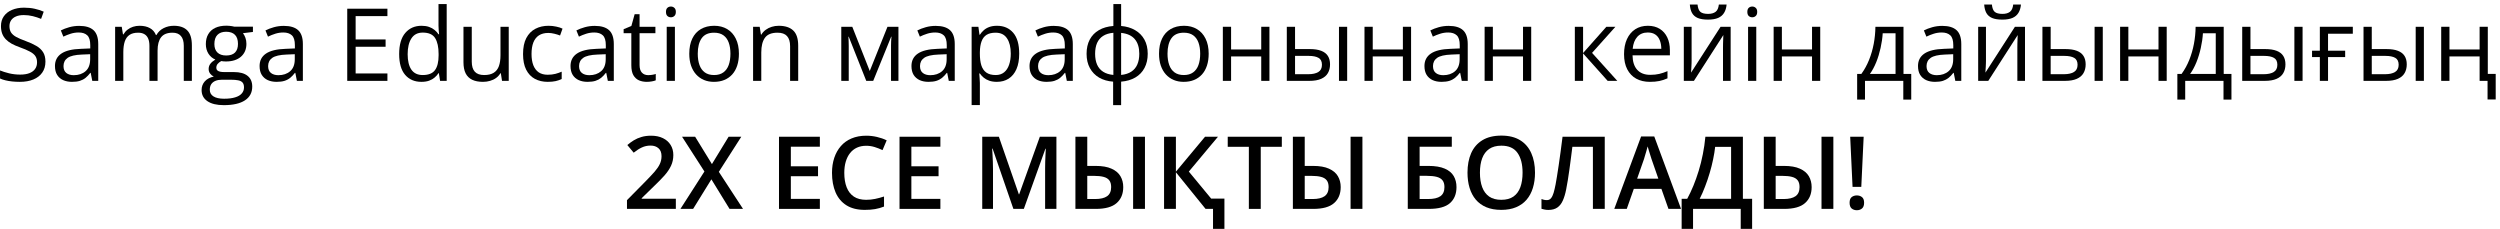 <?xml version="1.0" encoding="UTF-8"?> <svg xmlns="http://www.w3.org/2000/svg" width="371" height="34" viewBox="0 0 371 34" fill="none"> <path d="M6.743 9.151C6.743 9.786 6.584 10.328 6.267 10.777C5.955 11.221 5.515 11.56 4.949 11.795C4.382 12.029 3.716 12.146 2.949 12.146C2.544 12.146 2.161 12.127 1.799 12.088C1.438 12.049 1.106 11.993 0.803 11.919C0.5 11.846 0.234 11.756 0.005 11.648V10.455C0.371 10.606 0.818 10.748 1.345 10.879C1.873 11.006 2.424 11.07 3 11.07C3.538 11.07 3.992 10.999 4.363 10.857C4.734 10.711 5.015 10.503 5.205 10.235C5.4 9.961 5.498 9.634 5.498 9.253C5.498 8.887 5.417 8.582 5.256 8.338C5.095 8.089 4.827 7.864 4.451 7.664C4.08 7.459 3.572 7.242 2.927 7.012C2.473 6.851 2.073 6.675 1.726 6.485C1.379 6.29 1.089 6.07 0.854 5.826C0.62 5.582 0.442 5.298 0.32 4.976C0.203 4.654 0.144 4.285 0.144 3.87C0.144 3.299 0.288 2.811 0.576 2.405C0.869 1.995 1.272 1.683 1.785 1.468C2.302 1.248 2.896 1.138 3.564 1.138C4.136 1.138 4.663 1.192 5.146 1.299C5.635 1.407 6.082 1.551 6.487 1.731L6.099 2.801C5.713 2.64 5.303 2.505 4.868 2.398C4.438 2.291 3.994 2.237 3.535 2.237C3.076 2.237 2.688 2.305 2.371 2.442C2.058 2.574 1.819 2.762 1.653 3.006C1.487 3.25 1.404 3.541 1.404 3.877C1.404 4.253 1.482 4.566 1.638 4.815C1.799 5.064 2.053 5.286 2.4 5.481C2.751 5.672 3.215 5.872 3.792 6.082C4.421 6.312 4.956 6.556 5.396 6.814C5.835 7.068 6.169 7.381 6.399 7.752C6.628 8.118 6.743 8.584 6.743 9.151Z" fill="black"></path> <path d="M11.753 3.841C12.71 3.841 13.42 4.056 13.884 4.485C14.348 4.915 14.58 5.601 14.58 6.543V12H13.694L13.46 10.813H13.401C13.176 11.106 12.942 11.353 12.698 11.553C12.454 11.748 12.17 11.898 11.848 12C11.531 12.098 11.14 12.146 10.676 12.146C10.188 12.146 9.753 12.061 9.373 11.89C8.997 11.719 8.699 11.46 8.479 11.114C8.264 10.767 8.157 10.328 8.157 9.795C8.157 8.995 8.474 8.379 9.109 7.95C9.744 7.52 10.71 7.286 12.009 7.247L13.394 7.188V6.697C13.394 6.004 13.245 5.518 12.947 5.24C12.649 4.961 12.229 4.822 11.687 4.822C11.267 4.822 10.867 4.883 10.486 5.005C10.105 5.127 9.744 5.271 9.402 5.438L9.028 4.515C9.39 4.329 9.805 4.17 10.273 4.039C10.742 3.907 11.235 3.841 11.753 3.841ZM13.379 8.045L12.156 8.096C11.155 8.135 10.449 8.299 10.039 8.587C9.629 8.875 9.424 9.283 9.424 9.81C9.424 10.269 9.563 10.608 9.841 10.828C10.12 11.048 10.488 11.158 10.947 11.158C11.66 11.158 12.244 10.96 12.698 10.565C13.152 10.169 13.379 9.576 13.379 8.785V8.045Z" fill="black"></path> <path d="M25.801 3.826C26.685 3.826 27.351 4.058 27.8 4.522C28.25 4.981 28.474 5.721 28.474 6.741V12H27.273V6.8C27.273 6.15 27.131 5.665 26.848 5.342C26.57 5.015 26.155 4.852 25.603 4.852C24.827 4.852 24.263 5.076 23.911 5.525C23.56 5.975 23.384 6.636 23.384 7.51V12H22.175V6.8C22.175 6.365 22.112 6.004 21.985 5.716C21.863 5.428 21.677 5.213 21.428 5.071C21.184 4.925 20.874 4.852 20.498 4.852C19.966 4.852 19.539 4.961 19.216 5.181C18.894 5.401 18.66 5.728 18.513 6.163C18.372 6.592 18.301 7.122 18.301 7.752V12H17.085V3.973H18.066L18.25 5.108H18.315C18.477 4.83 18.679 4.595 18.923 4.405C19.168 4.214 19.441 4.07 19.744 3.973C20.046 3.875 20.369 3.826 20.71 3.826C21.321 3.826 21.831 3.941 22.241 4.17C22.656 4.395 22.956 4.739 23.142 5.203H23.208C23.472 4.739 23.833 4.395 24.292 4.17C24.751 3.941 25.254 3.826 25.801 3.826Z" fill="black"></path> <path d="M33.213 15.604C32.158 15.604 31.345 15.406 30.774 15.01C30.203 14.62 29.917 14.07 29.917 13.362C29.917 12.859 30.076 12.43 30.393 12.073C30.715 11.717 31.16 11.48 31.726 11.363C31.516 11.265 31.335 11.119 31.184 10.923C31.038 10.728 30.964 10.503 30.964 10.249C30.964 9.957 31.045 9.7 31.206 9.48C31.372 9.256 31.623 9.041 31.96 8.836C31.541 8.665 31.199 8.377 30.935 7.972C30.676 7.562 30.547 7.085 30.547 6.543C30.547 5.967 30.666 5.477 30.906 5.071C31.145 4.661 31.492 4.349 31.946 4.134C32.4 3.919 32.949 3.812 33.594 3.812C33.735 3.812 33.877 3.819 34.019 3.833C34.165 3.843 34.304 3.86 34.436 3.885C34.568 3.904 34.683 3.929 34.78 3.958H37.534V4.742L36.055 4.925C36.201 5.115 36.323 5.345 36.421 5.613C36.519 5.882 36.567 6.18 36.567 6.507C36.567 7.308 36.296 7.945 35.754 8.418C35.212 8.887 34.468 9.122 33.52 9.122C33.296 9.122 33.066 9.102 32.832 9.063C32.593 9.195 32.41 9.341 32.283 9.502C32.161 9.664 32.1 9.849 32.1 10.059C32.1 10.215 32.146 10.34 32.239 10.433C32.336 10.525 32.476 10.594 32.656 10.638C32.837 10.677 33.054 10.696 33.308 10.696H34.722C35.596 10.696 36.265 10.879 36.728 11.246C37.197 11.612 37.432 12.146 37.432 12.85C37.432 13.738 37.07 14.419 36.348 14.893C35.625 15.367 34.58 15.604 33.213 15.604ZM33.249 14.651C33.914 14.651 34.463 14.583 34.898 14.446C35.337 14.315 35.664 14.122 35.879 13.868C36.099 13.619 36.209 13.321 36.209 12.974C36.209 12.652 36.135 12.408 35.989 12.242C35.842 12.081 35.627 11.973 35.344 11.919C35.061 11.861 34.714 11.832 34.304 11.832H32.913C32.551 11.832 32.236 11.888 31.968 12C31.699 12.112 31.492 12.278 31.345 12.498C31.204 12.718 31.133 12.991 31.133 13.318C31.133 13.753 31.316 14.082 31.682 14.307C32.048 14.537 32.571 14.651 33.249 14.651ZM33.565 8.235C34.145 8.235 34.583 8.089 34.876 7.796C35.169 7.503 35.315 7.076 35.315 6.514C35.315 5.914 35.166 5.464 34.868 5.167C34.57 4.864 34.131 4.712 33.55 4.712C32.993 4.712 32.563 4.869 32.261 5.181C31.963 5.489 31.814 5.94 31.814 6.536C31.814 7.083 31.965 7.503 32.268 7.796C32.571 8.089 33.003 8.235 33.565 8.235Z" fill="black"></path> <path d="M42.119 3.841C43.076 3.841 43.787 4.056 44.251 4.485C44.714 4.915 44.946 5.601 44.946 6.543V12H44.06L43.826 10.813H43.767C43.542 11.106 43.308 11.353 43.064 11.553C42.82 11.748 42.537 11.898 42.214 12C41.897 12.098 41.506 12.146 41.042 12.146C40.554 12.146 40.12 12.061 39.739 11.89C39.363 11.719 39.065 11.46 38.845 11.114C38.63 10.767 38.523 10.328 38.523 9.795C38.523 8.995 38.84 8.379 39.475 7.95C40.11 7.52 41.077 7.286 42.376 7.247L43.76 7.188V6.697C43.76 6.004 43.611 5.518 43.313 5.24C43.015 4.961 42.595 4.822 42.053 4.822C41.633 4.822 41.233 4.883 40.852 5.005C40.471 5.127 40.11 5.271 39.768 5.438L39.395 4.515C39.756 4.329 40.171 4.17 40.64 4.039C41.108 3.907 41.602 3.841 42.119 3.841ZM43.745 8.045L42.522 8.096C41.521 8.135 40.815 8.299 40.405 8.587C39.995 8.875 39.79 9.283 39.79 9.81C39.79 10.269 39.929 10.608 40.208 10.828C40.486 11.048 40.855 11.158 41.313 11.158C42.026 11.158 42.61 10.96 43.064 10.565C43.518 10.169 43.745 9.576 43.745 8.785V8.045Z" fill="black"></path> <path d="M57.493 12H51.531V1.292H57.493V2.391H52.776V5.855H57.222V6.939H52.776V10.901H57.493V12Z" fill="black"></path> <path d="M62.539 12.146C61.523 12.146 60.718 11.8 60.122 11.106C59.531 10.413 59.236 9.383 59.236 8.016C59.236 6.634 59.539 5.591 60.144 4.888C60.749 4.18 61.555 3.826 62.561 3.826C62.986 3.826 63.357 3.882 63.674 3.995C63.992 4.107 64.265 4.258 64.495 4.449C64.724 4.634 64.917 4.847 65.073 5.086H65.161C65.142 4.935 65.122 4.727 65.103 4.463C65.083 4.2 65.073 3.985 65.073 3.819V0.604H66.289V12H65.308L65.124 10.857H65.073C64.922 11.097 64.729 11.314 64.495 11.509C64.265 11.705 63.989 11.861 63.667 11.978C63.35 12.09 62.974 12.146 62.539 12.146ZM62.73 11.136C63.589 11.136 64.197 10.892 64.553 10.403C64.91 9.915 65.088 9.19 65.088 8.228V8.008C65.088 6.988 64.917 6.204 64.575 5.657C64.238 5.11 63.623 4.837 62.73 4.837C61.982 4.837 61.423 5.125 61.052 5.701C60.681 6.272 60.496 7.054 60.496 8.045C60.496 9.031 60.679 9.793 61.045 10.33C61.416 10.867 61.977 11.136 62.73 11.136Z" fill="black"></path> <path d="M75.496 3.973V12H74.499L74.324 10.872H74.258C74.092 11.15 73.877 11.385 73.613 11.575C73.35 11.766 73.052 11.907 72.72 12C72.393 12.098 72.043 12.146 71.672 12.146C71.038 12.146 70.505 12.044 70.076 11.839C69.646 11.634 69.321 11.316 69.102 10.887C68.887 10.457 68.779 9.905 68.779 9.231V3.973H70.01V9.144C70.01 9.812 70.161 10.313 70.464 10.645C70.767 10.972 71.228 11.136 71.848 11.136C72.444 11.136 72.918 11.023 73.269 10.799C73.626 10.574 73.882 10.245 74.038 9.81C74.194 9.371 74.272 8.834 74.272 8.199V3.973H75.496Z" fill="black"></path> <path d="M81.282 12.146C80.559 12.146 79.922 11.998 79.37 11.7C78.818 11.402 78.389 10.948 78.081 10.337C77.773 9.727 77.62 8.958 77.62 8.03C77.62 7.059 77.781 6.265 78.103 5.65C78.43 5.03 78.879 4.571 79.451 4.273C80.022 3.975 80.671 3.826 81.399 3.826C81.799 3.826 82.185 3.868 82.556 3.951C82.932 4.029 83.24 4.129 83.479 4.251L83.113 5.269C82.869 5.171 82.585 5.083 82.263 5.005C81.946 4.927 81.648 4.888 81.37 4.888C80.813 4.888 80.349 5.008 79.978 5.247C79.612 5.486 79.336 5.838 79.15 6.302C78.97 6.766 78.879 7.337 78.879 8.016C78.879 8.665 78.967 9.219 79.143 9.678C79.324 10.137 79.59 10.489 79.941 10.733C80.298 10.972 80.742 11.092 81.274 11.092C81.699 11.092 82.082 11.048 82.424 10.96C82.766 10.867 83.076 10.76 83.355 10.638V11.722C83.086 11.858 82.786 11.963 82.454 12.037C82.126 12.11 81.736 12.146 81.282 12.146Z" fill="black"></path> <path d="M88.262 3.841C89.219 3.841 89.929 4.056 90.393 4.485C90.857 4.915 91.089 5.601 91.089 6.543V12H90.203L89.968 10.813H89.91C89.685 11.106 89.451 11.353 89.207 11.553C88.962 11.748 88.679 11.898 88.357 12C88.04 12.098 87.649 12.146 87.185 12.146C86.697 12.146 86.262 12.061 85.881 11.89C85.505 11.719 85.207 11.46 84.988 11.114C84.773 10.767 84.665 10.328 84.665 9.795C84.665 8.995 84.983 8.379 85.618 7.95C86.252 7.52 87.219 7.286 88.518 7.247L89.902 7.188V6.697C89.902 6.004 89.753 5.518 89.456 5.24C89.158 4.961 88.738 4.822 88.196 4.822C87.776 4.822 87.376 4.883 86.995 5.005C86.614 5.127 86.252 5.271 85.911 5.438L85.537 4.515C85.898 4.329 86.314 4.17 86.782 4.039C87.251 3.907 87.744 3.841 88.262 3.841ZM89.888 8.045L88.665 8.096C87.664 8.135 86.958 8.299 86.548 8.587C86.138 8.875 85.933 9.283 85.933 9.81C85.933 10.269 86.072 10.608 86.35 10.828C86.628 11.048 86.997 11.158 87.456 11.158C88.169 11.158 88.752 10.96 89.207 10.565C89.661 10.169 89.888 9.576 89.888 8.785V8.045Z" fill="black"></path> <path d="M96.186 11.15C96.387 11.15 96.592 11.133 96.802 11.099C97.012 11.065 97.183 11.023 97.314 10.975V11.919C97.173 11.983 96.975 12.037 96.721 12.081C96.472 12.124 96.228 12.146 95.989 12.146C95.564 12.146 95.178 12.073 94.832 11.927C94.485 11.775 94.207 11.521 93.997 11.165C93.791 10.809 93.689 10.315 93.689 9.686V4.925H92.546V4.332L93.696 3.855L94.18 2.112H94.912V3.973H97.263V4.925H94.912V9.649C94.912 10.152 95.027 10.528 95.256 10.777C95.491 11.026 95.801 11.15 96.186 11.15Z" fill="black"></path> <path d="M100.156 3.973V12H98.94V3.973H100.156ZM99.563 0.97C99.763 0.97 99.934 1.036 100.076 1.167C100.222 1.294 100.295 1.495 100.295 1.768C100.295 2.037 100.222 2.237 100.076 2.369C99.934 2.5 99.763 2.566 99.563 2.566C99.353 2.566 99.177 2.5 99.036 2.369C98.899 2.237 98.831 2.037 98.831 1.768C98.831 1.495 98.899 1.294 99.036 1.167C99.177 1.036 99.353 0.97 99.563 0.97Z" fill="black"></path> <path d="M109.656 7.972C109.656 8.631 109.57 9.219 109.399 9.737C109.229 10.254 108.982 10.691 108.66 11.048C108.337 11.404 107.947 11.678 107.488 11.868C107.034 12.054 106.519 12.146 105.942 12.146C105.405 12.146 104.912 12.054 104.463 11.868C104.019 11.678 103.633 11.404 103.306 11.048C102.983 10.691 102.732 10.254 102.551 9.737C102.375 9.219 102.288 8.631 102.288 7.972C102.288 7.093 102.437 6.346 102.734 5.73C103.032 5.11 103.457 4.639 104.009 4.317C104.565 3.99 105.227 3.826 105.994 3.826C106.726 3.826 107.366 3.99 107.913 4.317C108.464 4.644 108.892 5.118 109.194 5.738C109.502 6.353 109.656 7.098 109.656 7.972ZM103.547 7.972C103.547 8.616 103.633 9.175 103.804 9.649C103.975 10.123 104.238 10.489 104.595 10.748C104.951 11.006 105.41 11.136 105.972 11.136C106.528 11.136 106.985 11.006 107.341 10.748C107.703 10.489 107.969 10.123 108.14 9.649C108.311 9.175 108.396 8.616 108.396 7.972C108.396 7.332 108.311 6.78 108.14 6.316C107.969 5.848 107.705 5.486 107.349 5.232C106.992 4.979 106.531 4.852 105.964 4.852C105.129 4.852 104.517 5.127 104.126 5.679C103.74 6.231 103.547 6.995 103.547 7.972Z" fill="black"></path> <path d="M115.559 3.826C116.511 3.826 117.231 4.061 117.72 4.529C118.208 4.993 118.452 5.74 118.452 6.771V12H117.251V6.851C117.251 6.182 117.097 5.682 116.79 5.35C116.487 5.018 116.021 4.852 115.391 4.852C114.502 4.852 113.877 5.103 113.516 5.606C113.154 6.109 112.974 6.839 112.974 7.796V12H111.758V3.973H112.739L112.922 5.13H112.988C113.159 4.847 113.376 4.61 113.64 4.419C113.904 4.224 114.199 4.078 114.526 3.98C114.854 3.877 115.198 3.826 115.559 3.826Z" fill="black"></path> <path d="M133.328 3.973V12H132.229V6.771C132.229 6.556 132.234 6.338 132.244 6.119C132.258 5.894 132.275 5.669 132.295 5.445H132.251L129.585 12H128.552L125.952 5.445H125.908C125.923 5.669 125.933 5.894 125.938 6.119C125.947 6.338 125.952 6.57 125.952 6.814V12H124.846V3.973H126.479L129.072 10.535L131.702 3.973H133.328Z" fill="black"></path> <path d="M138.857 3.841C139.814 3.841 140.525 4.056 140.989 4.485C141.453 4.915 141.685 5.601 141.685 6.543V12H140.798L140.564 10.813H140.505C140.281 11.106 140.046 11.353 139.802 11.553C139.558 11.748 139.275 11.898 138.953 12C138.635 12.098 138.245 12.146 137.781 12.146C137.292 12.146 136.858 12.061 136.477 11.89C136.101 11.719 135.803 11.46 135.583 11.114C135.369 10.767 135.261 10.328 135.261 9.795C135.261 8.995 135.579 8.379 136.213 7.95C136.848 7.52 137.815 7.286 139.114 7.247L140.498 7.188V6.697C140.498 6.004 140.349 5.518 140.051 5.24C139.753 4.961 139.333 4.822 138.792 4.822C138.372 4.822 137.971 4.883 137.59 5.005C137.209 5.127 136.848 5.271 136.506 5.438L136.133 4.515C136.494 4.329 136.909 4.17 137.378 4.039C137.847 3.907 138.34 3.841 138.857 3.841ZM140.483 8.045L139.26 8.096C138.259 8.135 137.554 8.299 137.144 8.587C136.733 8.875 136.528 9.283 136.528 9.81C136.528 10.269 136.667 10.608 136.946 10.828C137.224 11.048 137.593 11.158 138.052 11.158C138.765 11.158 139.348 10.96 139.802 10.565C140.256 10.169 140.483 9.576 140.483 8.785V8.045Z" fill="black"></path> <path d="M147.961 3.826C148.962 3.826 149.761 4.17 150.356 4.859C150.952 5.547 151.25 6.583 151.25 7.964C151.25 8.877 151.113 9.644 150.84 10.264C150.566 10.884 150.181 11.353 149.683 11.67C149.189 11.988 148.606 12.146 147.932 12.146C147.507 12.146 147.134 12.09 146.812 11.978C146.489 11.866 146.213 11.714 145.984 11.524C145.754 11.334 145.564 11.126 145.413 10.901H145.325C145.339 11.092 145.356 11.321 145.376 11.59C145.4 11.858 145.413 12.093 145.413 12.293V15.589H144.189V3.973H145.193L145.354 5.159H145.413C145.569 4.915 145.759 4.693 145.984 4.493C146.208 4.288 146.482 4.126 146.804 4.009C147.131 3.887 147.517 3.826 147.961 3.826ZM147.749 4.852C147.192 4.852 146.743 4.959 146.401 5.174C146.064 5.389 145.818 5.711 145.662 6.141C145.505 6.565 145.422 7.1 145.413 7.745V7.979C145.413 8.658 145.486 9.231 145.632 9.7C145.784 10.169 146.03 10.525 146.372 10.77C146.719 11.014 147.183 11.136 147.764 11.136C148.262 11.136 148.677 11.002 149.009 10.733C149.341 10.464 149.587 10.091 149.749 9.612C149.915 9.129 149.998 8.575 149.998 7.95C149.998 7.002 149.812 6.25 149.441 5.694C149.075 5.132 148.511 4.852 147.749 4.852Z" fill="black"></path> <path d="M156.377 3.841C157.334 3.841 158.044 4.056 158.508 4.485C158.972 4.915 159.204 5.601 159.204 6.543V12H158.318L158.083 10.813H158.025C157.8 11.106 157.566 11.353 157.322 11.553C157.078 11.748 156.794 11.898 156.472 12C156.155 12.098 155.764 12.146 155.3 12.146C154.812 12.146 154.377 12.061 153.997 11.89C153.621 11.719 153.323 11.46 153.103 11.114C152.888 10.767 152.781 10.328 152.781 9.795C152.781 8.995 153.098 8.379 153.733 7.95C154.368 7.52 155.334 7.286 156.633 7.247L158.018 7.188V6.697C158.018 6.004 157.869 5.518 157.571 5.24C157.273 4.961 156.853 4.822 156.311 4.822C155.891 4.822 155.491 4.883 155.11 5.005C154.729 5.127 154.368 5.271 154.026 5.438L153.652 4.515C154.014 4.329 154.429 4.17 154.897 4.039C155.366 3.907 155.859 3.841 156.377 3.841ZM158.003 8.045L156.78 8.096C155.779 8.135 155.073 8.299 154.663 8.587C154.253 8.875 154.048 9.283 154.048 9.81C154.048 10.269 154.187 10.608 154.465 10.828C154.744 11.048 155.112 11.158 155.571 11.158C156.284 11.158 156.868 10.96 157.322 10.565C157.776 10.169 158.003 9.576 158.003 8.785V8.045Z" fill="black"></path> <path d="M166.375 0.604V3.855C167.17 3.924 167.864 4.131 168.455 4.478C169.045 4.82 169.504 5.286 169.832 5.877C170.159 6.468 170.322 7.171 170.322 7.986C170.322 8.787 170.164 9.485 169.846 10.081C169.534 10.677 169.082 11.148 168.491 11.495C167.905 11.841 167.2 12.049 166.375 12.117V15.604H165.188V12.117C164.392 12.059 163.699 11.858 163.108 11.517C162.522 11.17 162.065 10.699 161.738 10.103C161.411 9.507 161.248 8.802 161.248 7.986C161.248 7.171 161.404 6.468 161.716 5.877C162.034 5.281 162.488 4.812 163.079 4.471C163.669 4.124 164.385 3.919 165.225 3.855V0.604H166.375ZM165.225 4.866C164.604 4.92 164.094 5.076 163.694 5.335C163.293 5.594 162.996 5.945 162.8 6.39C162.61 6.834 162.515 7.366 162.515 7.986C162.515 8.606 162.612 9.141 162.808 9.59C163.003 10.035 163.301 10.386 163.701 10.645C164.102 10.904 164.609 11.062 165.225 11.121V4.866ZM166.375 4.881V11.121C166.99 11.058 167.495 10.894 167.891 10.63C168.291 10.367 168.586 10.013 168.777 9.568C168.972 9.124 169.07 8.597 169.07 7.986C169.07 7.059 168.848 6.333 168.403 5.811C167.959 5.284 167.283 4.974 166.375 4.881Z" fill="black"></path> <path d="M179.368 7.972C179.368 8.631 179.282 9.219 179.111 9.737C178.94 10.254 178.694 10.691 178.372 11.048C178.049 11.404 177.659 11.678 177.2 11.868C176.746 12.054 176.23 12.146 175.654 12.146C175.117 12.146 174.624 12.054 174.175 11.868C173.73 11.678 173.345 11.404 173.018 11.048C172.695 10.691 172.444 10.254 172.263 9.737C172.087 9.219 172 8.631 172 7.972C172 7.093 172.148 6.346 172.446 5.73C172.744 5.11 173.169 4.639 173.721 4.317C174.277 3.99 174.939 3.826 175.706 3.826C176.438 3.826 177.078 3.99 177.625 4.317C178.176 4.644 178.604 5.118 178.906 5.738C179.214 6.353 179.368 7.098 179.368 7.972ZM173.259 7.972C173.259 8.616 173.345 9.175 173.516 9.649C173.687 10.123 173.95 10.489 174.307 10.748C174.663 11.006 175.122 11.136 175.684 11.136C176.24 11.136 176.697 11.006 177.053 10.748C177.415 10.489 177.681 10.123 177.852 9.649C178.022 9.175 178.108 8.616 178.108 7.972C178.108 7.332 178.022 6.78 177.852 6.316C177.681 5.848 177.417 5.486 177.061 5.232C176.704 4.979 176.243 4.852 175.676 4.852C174.841 4.852 174.229 5.127 173.838 5.679C173.452 6.231 173.259 6.995 173.259 7.972Z" fill="black"></path> <path d="M182.693 3.973V7.342H187.168V3.973H188.384V12H187.168V8.375H182.693V12H181.47V3.973H182.693Z" fill="black"></path> <path d="M190.962 12V3.973H192.185V7.283H194.382C195.066 7.283 195.627 7.369 196.067 7.54C196.511 7.71 196.841 7.964 197.056 8.301C197.271 8.638 197.378 9.056 197.378 9.554C197.378 10.052 197.271 10.484 197.056 10.85C196.846 11.216 196.514 11.499 196.06 11.7C195.61 11.9 195.024 12 194.302 12H190.962ZM192.185 11.011H194.185C194.79 11.011 195.273 10.904 195.635 10.689C195.996 10.474 196.177 10.115 196.177 9.612C196.177 9.119 196.008 8.777 195.671 8.587C195.334 8.392 194.851 8.294 194.221 8.294H192.185V11.011ZM198.704 12V3.973H199.919V12H198.704Z" fill="black"></path> <path d="M203.713 3.973V7.342H208.188V3.973H209.404V12H208.188V8.375H203.713V12H202.49V3.973H203.713Z" fill="black"></path> <path d="M214.985 3.841C215.942 3.841 216.653 4.056 217.117 4.485C217.581 4.915 217.812 5.601 217.812 6.543V12H216.926L216.692 10.813H216.633C216.409 11.106 216.174 11.353 215.93 11.553C215.686 11.748 215.403 11.898 215.081 12C214.763 12.098 214.373 12.146 213.909 12.146C213.42 12.146 212.986 12.061 212.605 11.89C212.229 11.719 211.931 11.46 211.711 11.114C211.497 10.767 211.389 10.328 211.389 9.795C211.389 8.995 211.707 8.379 212.341 7.95C212.976 7.52 213.943 7.286 215.242 7.247L216.626 7.188V6.697C216.626 6.004 216.477 5.518 216.179 5.24C215.881 4.961 215.461 4.822 214.919 4.822C214.5 4.822 214.099 4.883 213.718 5.005C213.337 5.127 212.976 5.271 212.634 5.438L212.261 4.515C212.622 4.329 213.037 4.17 213.506 4.039C213.975 3.907 214.468 3.841 214.985 3.841ZM216.611 8.045L215.388 8.096C214.387 8.135 213.682 8.299 213.271 8.587C212.861 8.875 212.656 9.283 212.656 9.81C212.656 10.269 212.795 10.608 213.074 10.828C213.352 11.048 213.721 11.158 214.18 11.158C214.893 11.158 215.476 10.96 215.93 10.565C216.384 10.169 216.611 9.576 216.611 8.785V8.045Z" fill="black"></path> <path d="M221.541 3.973V7.342H226.016V3.973H227.231V12H226.016V8.375H221.541V12H220.317V3.973H221.541Z" fill="black"></path> <path d="M238.386 3.973H239.727L236.262 7.847L240.005 12H238.577L234.929 7.928V12H233.706V3.973H234.929V7.869L238.386 3.973Z" fill="black"></path> <path d="M244.546 3.826C245.229 3.826 245.815 3.978 246.304 4.28C246.792 4.583 247.166 5.008 247.424 5.555C247.683 6.097 247.812 6.731 247.812 7.459V8.213H242.268C242.283 9.156 242.517 9.874 242.971 10.367C243.425 10.86 244.065 11.106 244.89 11.106C245.398 11.106 245.847 11.06 246.238 10.967C246.628 10.874 247.034 10.738 247.454 10.557V11.627C247.048 11.807 246.646 11.939 246.245 12.022C245.85 12.105 245.381 12.146 244.839 12.146C244.067 12.146 243.394 11.99 242.817 11.678C242.246 11.36 241.802 10.896 241.484 10.286C241.167 9.676 241.008 8.929 241.008 8.045C241.008 7.181 241.152 6.434 241.44 5.804C241.733 5.169 242.144 4.681 242.671 4.339C243.203 3.997 243.828 3.826 244.546 3.826ZM244.531 4.822C243.882 4.822 243.364 5.035 242.979 5.459C242.593 5.884 242.363 6.478 242.29 7.239H246.538C246.533 6.761 246.458 6.341 246.311 5.979C246.169 5.613 245.952 5.33 245.659 5.13C245.366 4.925 244.99 4.822 244.531 4.822Z" fill="black"></path> <path d="M251.035 3.973V9.019C251.035 9.117 251.033 9.244 251.028 9.4C251.023 9.551 251.016 9.715 251.006 9.891C250.996 10.062 250.986 10.227 250.977 10.389C250.972 10.545 250.964 10.674 250.955 10.777L255.334 3.973H256.829V12H255.693V7.078C255.693 6.922 255.696 6.722 255.701 6.478C255.706 6.233 255.713 5.994 255.723 5.76C255.732 5.521 255.74 5.335 255.745 5.203L251.379 12H249.878V3.973H251.035ZM256.228 0.669C256.184 1.163 256.06 1.575 255.854 1.907C255.654 2.239 255.359 2.491 254.968 2.662C254.578 2.828 254.077 2.911 253.467 2.911C252.837 2.911 252.329 2.83 251.943 2.669C251.562 2.503 251.279 2.254 251.094 1.922C250.913 1.59 250.806 1.172 250.771 0.669H251.914C251.968 1.207 252.112 1.573 252.346 1.768C252.581 1.963 252.961 2.061 253.489 2.061C253.958 2.061 254.326 1.958 254.595 1.753C254.863 1.548 255.024 1.187 255.078 0.669H256.228Z" fill="black"></path> <path d="M260.63 3.973V12H259.414V3.973H260.63ZM260.037 0.97C260.237 0.97 260.408 1.036 260.549 1.167C260.696 1.294 260.769 1.495 260.769 1.768C260.769 2.037 260.696 2.237 260.549 2.369C260.408 2.5 260.237 2.566 260.037 2.566C259.827 2.566 259.651 2.5 259.509 2.369C259.373 2.237 259.304 2.037 259.304 1.768C259.304 1.495 259.373 1.294 259.509 1.167C259.651 1.036 259.827 0.97 260.037 0.97Z" fill="black"></path> <path d="M264.431 3.973V7.342H268.906V3.973H270.122V12H268.906V8.375H264.431V12H263.208V3.973H264.431Z" fill="black"></path> <path d="M282.478 3.973V10.967H283.628V14.776H282.449V12H276.765V14.776H275.601V10.967H276.23C276.689 10.332 277.07 9.637 277.373 8.88C277.676 8.123 277.905 7.33 278.062 6.5C278.218 5.665 278.301 4.822 278.311 3.973H282.478ZM281.299 4.939H279.395C279.351 5.652 279.246 6.377 279.08 7.115C278.918 7.852 278.704 8.555 278.435 9.224C278.167 9.888 277.854 10.469 277.498 10.967H281.299V4.939Z" fill="black"></path> <path d="M288.228 3.841C289.185 3.841 289.895 4.056 290.359 4.485C290.823 4.915 291.055 5.601 291.055 6.543V12H290.168L289.934 10.813H289.875C289.651 11.106 289.417 11.353 289.172 11.553C288.928 11.748 288.645 11.898 288.323 12C288.005 12.098 287.615 12.146 287.151 12.146C286.663 12.146 286.228 12.061 285.847 11.89C285.471 11.719 285.173 11.46 284.954 11.114C284.739 10.767 284.631 10.328 284.631 9.795C284.631 8.995 284.949 8.379 285.583 7.95C286.218 7.52 287.185 7.286 288.484 7.247L289.868 7.188V6.697C289.868 6.004 289.719 5.518 289.421 5.24C289.124 4.961 288.704 4.822 288.162 4.822C287.742 4.822 287.341 4.883 286.96 5.005C286.58 5.127 286.218 5.271 285.876 5.438L285.503 4.515C285.864 4.329 286.279 4.17 286.748 4.039C287.217 3.907 287.71 3.841 288.228 3.841ZM289.854 8.045L288.63 8.096C287.629 8.135 286.924 8.299 286.514 8.587C286.104 8.875 285.898 9.283 285.898 9.81C285.898 10.269 286.038 10.608 286.316 10.828C286.594 11.048 286.963 11.158 287.422 11.158C288.135 11.158 288.718 10.96 289.172 10.565C289.626 10.169 289.854 9.576 289.854 8.785V8.045Z" fill="black"></path> <path d="M294.717 3.973V9.019C294.717 9.117 294.714 9.244 294.709 9.4C294.705 9.551 294.697 9.715 294.688 9.891C294.678 10.062 294.668 10.227 294.658 10.389C294.653 10.545 294.646 10.674 294.636 10.777L299.016 3.973H300.51V12H299.375V7.078C299.375 6.922 299.377 6.722 299.382 6.478C299.387 6.233 299.395 5.994 299.404 5.76C299.414 5.521 299.421 5.335 299.426 5.203L295.061 12H293.56V3.973H294.717ZM299.91 0.669C299.866 1.163 299.741 1.575 299.536 1.907C299.336 2.239 299.041 2.491 298.65 2.662C298.259 2.828 297.759 2.911 297.148 2.911C296.519 2.911 296.011 2.83 295.625 2.669C295.244 2.503 294.961 2.254 294.775 1.922C294.595 1.59 294.487 1.172 294.453 0.669H295.596C295.649 1.207 295.793 1.573 296.028 1.768C296.262 1.963 296.643 2.061 297.17 2.061C297.639 2.061 298.008 1.958 298.276 1.753C298.545 1.548 298.706 1.187 298.76 0.669H299.91Z" fill="black"></path> <path d="M303.096 12V3.973H304.319V7.283H306.516C307.2 7.283 307.761 7.369 308.201 7.54C308.645 7.71 308.975 7.964 309.189 8.301C309.404 8.638 309.512 9.056 309.512 9.554C309.512 10.052 309.404 10.484 309.189 10.85C308.979 11.216 308.647 11.499 308.193 11.7C307.744 11.9 307.158 12 306.436 12H303.096ZM304.319 11.011H306.318C306.924 11.011 307.407 10.904 307.769 10.689C308.13 10.474 308.311 10.115 308.311 9.612C308.311 9.119 308.142 8.777 307.805 8.587C307.468 8.392 306.985 8.294 306.355 8.294H304.319V11.011ZM310.837 12V3.973H312.053V12H310.837Z" fill="black"></path> <path d="M315.847 3.973V7.342H320.322V3.973H321.538V12H320.322V8.375H315.847V12H314.624V3.973H315.847Z" fill="black"></path> <path d="M329.998 3.973V10.967H331.147V14.776H329.968V12H324.285V14.776H323.12V10.967H323.75C324.209 10.332 324.59 9.637 324.893 8.88C325.195 8.123 325.425 7.33 325.581 6.5C325.737 5.665 325.82 4.822 325.83 3.973H329.998ZM328.818 4.939H326.914C326.87 5.652 326.765 6.377 326.599 7.115C326.438 7.852 326.223 8.555 325.955 9.224C325.686 9.888 325.374 10.469 325.017 10.967H328.818V4.939Z" fill="black"></path> <path d="M332.744 12V3.973H333.967V7.283H336.165C336.848 7.283 337.41 7.369 337.849 7.54C338.293 7.71 338.623 7.964 338.838 8.301C339.053 8.638 339.16 9.056 339.16 9.554C339.16 10.052 339.053 10.484 338.838 10.85C338.628 11.216 338.296 11.499 337.842 11.7C337.393 11.9 336.807 12 336.084 12H332.744ZM333.967 11.011H335.967C336.572 11.011 337.056 10.904 337.417 10.689C337.778 10.474 337.959 10.115 337.959 9.612C337.959 9.119 337.791 8.777 337.454 8.587C337.117 8.392 336.633 8.294 336.003 8.294H333.967V11.011ZM340.486 12V3.973H341.702V12H340.486Z" fill="black"></path> <path d="M349.158 3.973V5.005H345.481V7.525H348.022V8.47H345.481V12H344.265V8.47H343.108V7.525H344.265V3.973H349.158Z" fill="black"></path> <path d="M350.747 12V3.973H351.97V7.283H354.167C354.851 7.283 355.413 7.369 355.852 7.54C356.296 7.71 356.626 7.964 356.841 8.301C357.056 8.638 357.163 9.056 357.163 9.554C357.163 10.052 357.056 10.484 356.841 10.85C356.631 11.216 356.299 11.499 355.845 11.7C355.396 11.9 354.81 12 354.087 12H350.747ZM351.97 11.011H353.97C354.575 11.011 355.059 10.904 355.42 10.689C355.781 10.474 355.962 10.115 355.962 9.612C355.962 9.119 355.793 8.777 355.457 8.587C355.12 8.392 354.636 8.294 354.006 8.294H351.97V11.011ZM358.489 12V3.973H359.705V12H358.489Z" fill="black"></path> <path d="M369.153 14.761V12H367.974V8.375H363.499V12H362.275V3.973H363.499V7.342H367.974V3.973H369.189V10.967H370.361V14.761H369.153Z" fill="black"></path> <path d="M100.295 31H93.044V29.704L95.82 26.891C96.357 26.344 96.799 25.873 97.146 25.477C97.493 25.077 97.749 24.699 97.915 24.342C98.086 23.986 98.171 23.598 98.171 23.178C98.171 22.66 98.022 22.27 97.725 22.006C97.427 21.737 97.034 21.603 96.545 21.603C96.082 21.603 95.652 21.696 95.256 21.881C94.866 22.062 94.46 22.321 94.04 22.658L93.096 21.523C93.394 21.269 93.711 21.037 94.048 20.827C94.39 20.617 94.77 20.451 95.19 20.329C95.61 20.202 96.089 20.138 96.626 20.138C97.305 20.138 97.891 20.26 98.384 20.504C98.877 20.744 99.255 21.078 99.519 21.508C99.788 21.938 99.922 22.438 99.922 23.009C99.922 23.585 99.807 24.118 99.578 24.606C99.348 25.094 99.021 25.578 98.596 26.056C98.171 26.53 97.666 27.045 97.08 27.602L95.227 29.411V29.491H100.295V31Z" fill="black"></path> <path d="M110.264 31H108.264L105.569 26.613L102.859 31H100.977L104.536 25.448L101.218 20.292H103.159L105.649 24.35L108.125 20.292H110.007L106.675 25.5L110.264 31Z" fill="black"></path> <path d="M121.667 31H115.603V20.292H121.667V21.771H117.361V24.679H121.396V26.151H117.361V29.513H121.667V31Z" fill="black"></path> <path d="M128.545 21.632C128.032 21.632 127.573 21.725 127.168 21.911C126.768 22.096 126.428 22.365 126.15 22.716C125.872 23.063 125.659 23.485 125.513 23.983C125.366 24.477 125.293 25.033 125.293 25.653C125.293 26.483 125.41 27.199 125.645 27.799C125.879 28.395 126.235 28.854 126.714 29.176C127.192 29.494 127.798 29.652 128.53 29.652C128.984 29.652 129.426 29.608 129.856 29.52C130.286 29.433 130.73 29.313 131.189 29.162V30.656C130.754 30.827 130.315 30.951 129.871 31.029C129.426 31.107 128.914 31.146 128.333 31.146C127.239 31.146 126.331 30.919 125.608 30.465C124.89 30.011 124.353 29.372 123.997 28.546C123.645 27.721 123.469 26.754 123.469 25.646C123.469 24.835 123.582 24.093 123.806 23.419C124.031 22.746 124.358 22.165 124.788 21.676C125.217 21.183 125.747 20.805 126.377 20.541C127.012 20.273 127.737 20.138 128.552 20.138C129.089 20.138 129.617 20.199 130.134 20.321C130.657 20.439 131.14 20.607 131.584 20.827L130.969 22.277C130.598 22.101 130.21 21.95 129.805 21.823C129.399 21.696 128.979 21.632 128.545 21.632Z" fill="black"></path> <path d="M139.553 31H133.489V20.292H139.553V21.771H135.247V24.679H139.282V26.151H135.247V29.513H139.553V31Z" fill="black"></path> <path d="M150.386 31L147.302 22.057H147.236C147.251 22.257 147.268 22.531 147.288 22.877C147.307 23.224 147.324 23.595 147.339 23.991C147.354 24.386 147.361 24.765 147.361 25.126V31H145.764V20.292H148.232L151.199 28.839H151.243L154.312 20.292H156.772V31H155.095V25.038C155.095 24.711 155.1 24.357 155.11 23.976C155.125 23.595 155.139 23.234 155.154 22.892C155.173 22.55 155.188 22.277 155.198 22.072H155.139L151.938 31H150.386Z" fill="black"></path> <path d="M159.592 31V20.292H161.35V24.621H162.573C163.555 24.621 164.346 24.757 164.946 25.031C165.552 25.299 165.994 25.67 166.272 26.144C166.55 26.618 166.689 27.157 166.689 27.763C166.689 28.769 166.362 29.56 165.708 30.136C165.059 30.712 164.031 31 162.625 31H159.592ZM161.35 29.535H162.529C163.306 29.535 163.894 29.396 164.294 29.118C164.695 28.834 164.895 28.383 164.895 27.763C164.895 27.328 164.8 26.991 164.609 26.752C164.424 26.513 164.143 26.344 163.767 26.247C163.396 26.149 162.935 26.1 162.383 26.1H161.35V29.535ZM168.154 31V20.292H169.912V31H168.154Z" fill="black"></path> <path d="M180.745 20.292L176.423 25.463L179.734 29.469H181.704V33.959H180.012V31H178.906L174.504 25.565V31H172.747V20.292H174.504V25.477L178.826 20.292H180.745Z" fill="black"></path> <path d="M187.095 31H185.33V21.786H182.195V20.292H190.222V21.786H187.095V31Z" fill="black"></path> <path d="M191.863 31V20.292H193.621V24.621H194.844C195.825 24.621 196.616 24.757 197.217 25.031C197.822 25.299 198.264 25.67 198.542 26.144C198.821 26.618 198.96 27.157 198.96 27.763C198.96 28.769 198.633 29.56 197.979 30.136C197.329 30.712 196.301 31 194.895 31H191.863ZM193.621 29.535H194.8C195.576 29.535 196.165 29.396 196.565 29.118C196.965 28.834 197.166 28.383 197.166 27.763C197.166 27.328 197.07 26.991 196.88 26.752C196.694 26.513 196.414 26.344 196.038 26.247C195.667 26.149 195.205 26.1 194.653 26.1H193.621V29.535ZM200.425 31V20.292H202.183V31H200.425Z" fill="black"></path> <path d="M208.914 31V20.292H215.447V21.779H210.671V24.621H211.953C212.969 24.621 213.784 24.755 214.399 25.023C215.015 25.287 215.459 25.656 215.732 26.129C216.006 26.603 216.143 27.148 216.143 27.763C216.143 28.783 215.818 29.579 215.168 30.15C214.524 30.717 213.477 31 212.026 31H208.914ZM210.671 29.535H211.917C212.742 29.535 213.354 29.396 213.755 29.118C214.155 28.834 214.355 28.383 214.355 27.763C214.355 27.328 214.258 26.991 214.062 26.752C213.867 26.508 213.574 26.337 213.184 26.239C212.798 26.142 212.31 26.093 211.719 26.093H210.671V29.535Z" fill="black"></path> <path d="M227.795 25.631C227.795 26.456 227.69 27.209 227.48 27.887C227.275 28.561 226.965 29.142 226.55 29.63C226.135 30.114 225.615 30.487 224.99 30.751C224.365 31.015 223.633 31.146 222.793 31.146C221.938 31.146 221.196 31.015 220.566 30.751C219.941 30.487 219.421 30.111 219.006 29.623C218.596 29.135 218.289 28.551 218.083 27.873C217.878 27.194 217.776 26.442 217.776 25.617C217.776 24.513 217.957 23.551 218.318 22.731C218.684 21.906 219.238 21.266 219.98 20.812C220.728 20.353 221.67 20.123 222.808 20.123C223.921 20.123 224.846 20.351 225.583 20.805C226.321 21.259 226.873 21.898 227.239 22.724C227.61 23.544 227.795 24.513 227.795 25.631ZM219.622 25.631C219.622 26.456 219.734 27.172 219.958 27.777C220.183 28.378 220.527 28.842 220.991 29.169C221.46 29.491 222.061 29.652 222.793 29.652C223.53 29.652 224.131 29.491 224.595 29.169C225.059 28.842 225.4 28.378 225.62 27.777C225.84 27.172 225.95 26.456 225.95 25.631C225.95 24.377 225.698 23.395 225.195 22.687C224.697 21.974 223.901 21.618 222.808 21.618C222.075 21.618 221.472 21.779 220.999 22.101C220.53 22.423 220.183 22.885 219.958 23.485C219.734 24.081 219.622 24.796 219.622 25.631Z" fill="black"></path> <path d="M238.145 31H236.387V21.786H233.34C233.276 22.289 233.208 22.826 233.135 23.398C233.062 23.964 232.986 24.533 232.908 25.104C232.83 25.675 232.749 26.217 232.666 26.73C232.588 27.243 232.507 27.694 232.424 28.085C232.297 28.739 232.131 29.296 231.926 29.755C231.726 30.209 231.455 30.556 231.113 30.795C230.771 31.034 230.325 31.154 229.773 31.154C229.587 31.154 229.407 31.137 229.231 31.102C229.055 31.073 228.896 31.034 228.755 30.985V29.535C228.872 29.579 228.997 29.618 229.128 29.652C229.265 29.682 229.409 29.696 229.561 29.696C229.814 29.696 230.017 29.604 230.168 29.418C230.325 29.227 230.454 28.959 230.557 28.612C230.659 28.261 230.757 27.846 230.85 27.367C230.903 27.079 230.969 26.698 231.047 26.225C231.125 25.746 231.211 25.194 231.304 24.569C231.396 23.944 231.492 23.27 231.589 22.548C231.692 21.82 231.79 21.068 231.882 20.292H238.145V31Z" fill="black"></path> <path d="M247.6 31L246.553 28.026H242.458L241.411 31H239.558L243.542 20.248H245.491L249.468 31H247.6ZM246.099 26.518L245.081 23.588C245.042 23.461 244.985 23.283 244.912 23.053C244.839 22.819 244.766 22.582 244.692 22.343C244.619 22.099 244.558 21.894 244.509 21.727C244.46 21.928 244.399 22.152 244.326 22.401C244.258 22.645 244.189 22.875 244.121 23.09C244.058 23.305 244.009 23.471 243.975 23.588L242.949 26.518H246.099Z" fill="black"></path> <path d="M258.645 20.292V29.498H260.015V33.959H258.323V31H251.248V33.959H249.556V29.498H250.383C250.706 28.908 251.011 28.263 251.299 27.565C251.587 26.862 251.851 26.12 252.09 25.338C252.329 24.557 252.532 23.744 252.698 22.899C252.869 22.05 252.996 21.181 253.079 20.292H258.645ZM256.895 21.794H254.529C254.47 22.355 254.37 22.97 254.229 23.639C254.092 24.303 253.921 24.982 253.716 25.675C253.511 26.369 253.281 27.043 253.027 27.697C252.778 28.351 252.515 28.952 252.236 29.498H256.895V21.794Z" fill="black"></path> <path d="M261.75 31V20.292H263.508V24.621H264.731C265.713 24.621 266.504 24.757 267.104 25.031C267.71 25.299 268.152 25.67 268.43 26.144C268.708 26.618 268.848 27.157 268.848 27.763C268.848 28.769 268.521 29.56 267.866 30.136C267.217 30.712 266.189 31 264.783 31H261.75ZM263.508 29.535H264.688C265.464 29.535 266.052 29.396 266.453 29.118C266.853 28.834 267.053 28.383 267.053 27.763C267.053 27.328 266.958 26.991 266.768 26.752C266.582 26.513 266.301 26.344 265.925 26.247C265.554 26.149 265.093 26.1 264.541 26.1H263.508V29.535ZM270.312 31V20.292H272.07V31H270.312Z" fill="black"></path> <path d="M276.216 27.733H274.919L274.568 20.292H276.567L276.216 27.733ZM274.48 30.092C274.48 29.691 274.583 29.411 274.788 29.25C274.998 29.084 275.254 29 275.557 29C275.854 29 276.108 29.084 276.318 29.25C276.528 29.411 276.633 29.691 276.633 30.092C276.633 30.482 276.528 30.766 276.318 30.941C276.108 31.112 275.854 31.198 275.557 31.198C275.254 31.198 274.998 31.112 274.788 30.941C274.583 30.766 274.48 30.482 274.48 30.092Z" fill="black"></path> </svg> 